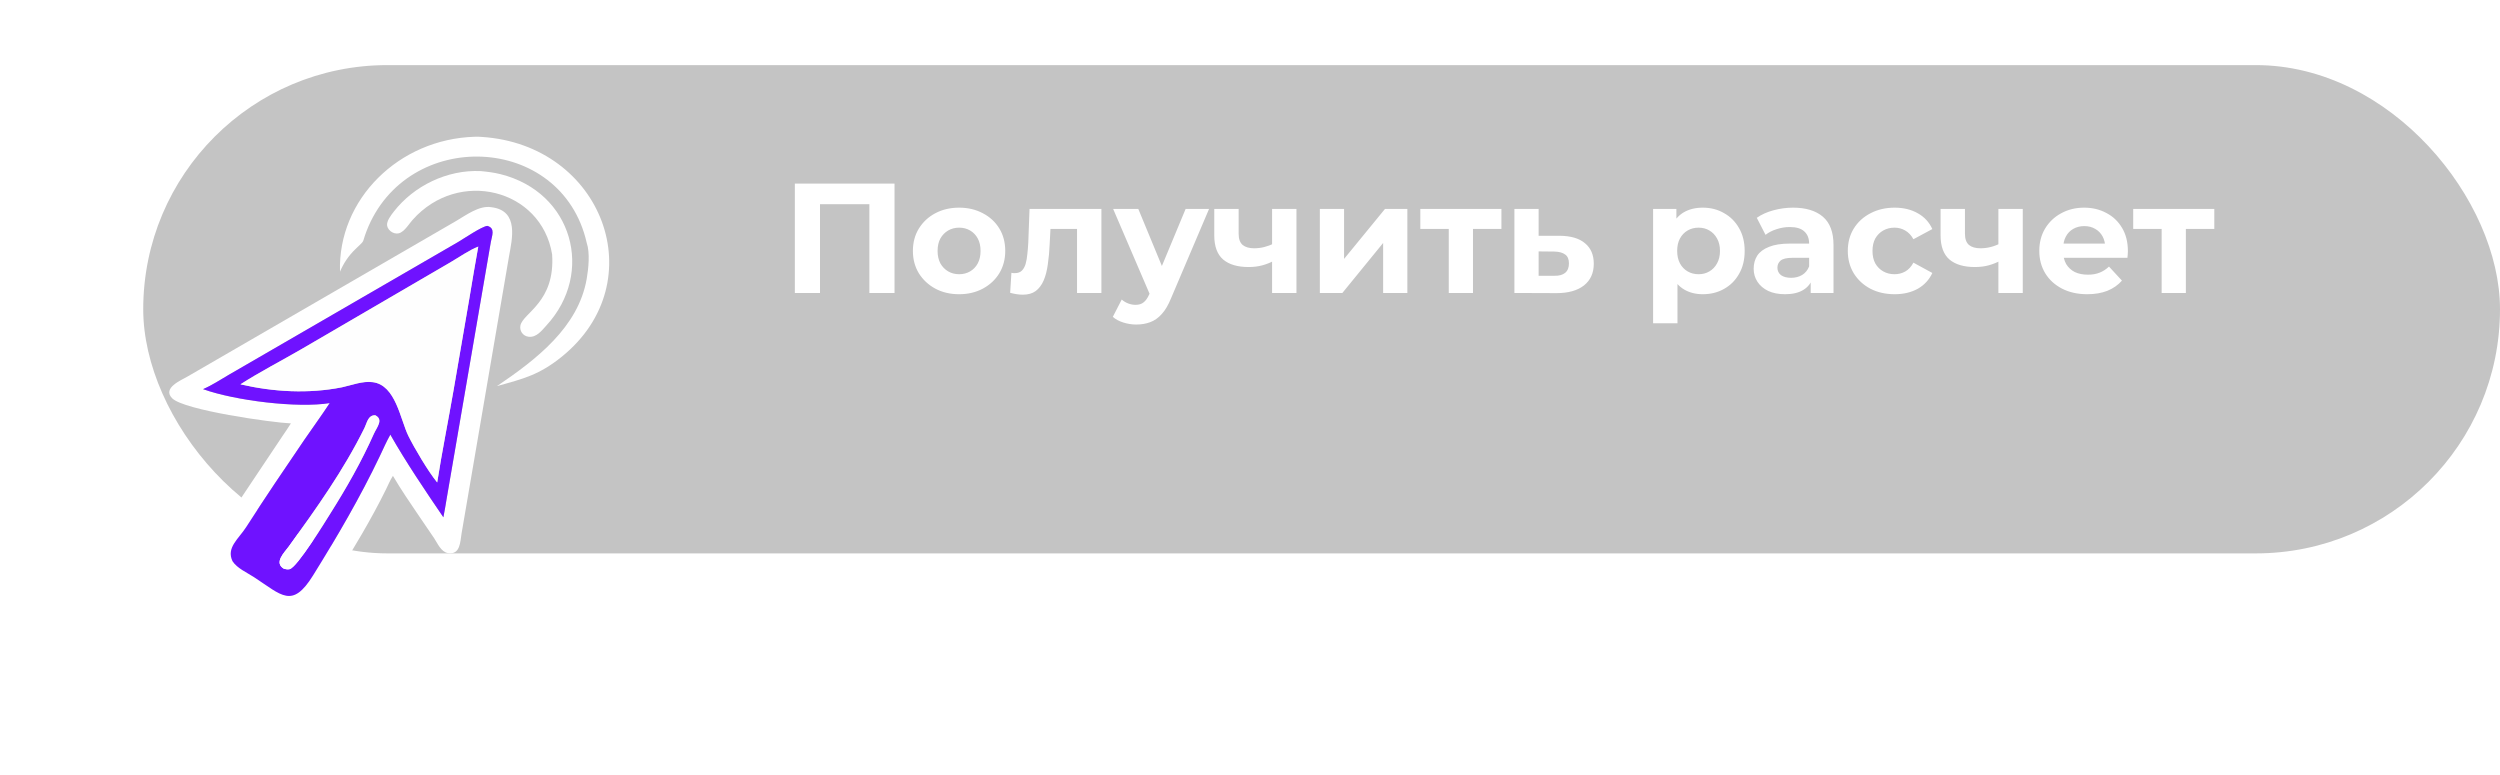 <?xml version="1.0" encoding="UTF-8"?> <svg xmlns="http://www.w3.org/2000/svg" width="384" height="119" viewBox="0 0 384 119" fill="none"><g filter="url(#filter0_ii_2904_102)" data-figma-bg-blur-radius="6"><rect x="22" width="362" height="75" rx="37.5" fill="#575757" fill-opacity="0.35"></rect></g><path d="M122.088 45V28.2H137.4V45H133.536V30.48L134.424 31.368H125.064L125.952 30.48V45H122.088ZM147.325 45.192C145.949 45.192 144.725 44.904 143.653 44.328C142.597 43.752 141.757 42.968 141.133 41.976C140.525 40.968 140.221 39.824 140.221 38.544C140.221 37.248 140.525 36.104 141.133 35.112C141.757 34.104 142.597 33.32 143.653 32.76C144.725 32.184 145.949 31.896 147.325 31.896C148.685 31.896 149.901 32.184 150.973 32.76C152.045 33.32 152.885 34.096 153.493 35.088C154.101 36.08 154.405 37.232 154.405 38.544C154.405 39.824 154.101 40.968 153.493 41.976C152.885 42.968 152.045 43.752 150.973 44.328C149.901 44.904 148.685 45.192 147.325 45.192ZM147.325 42.12C147.949 42.12 148.509 41.976 149.005 41.688C149.501 41.4 149.893 40.992 150.181 40.464C150.469 39.92 150.613 39.28 150.613 38.544C150.613 37.792 150.469 37.152 150.181 36.624C149.893 36.096 149.501 35.688 149.005 35.4C148.509 35.112 147.949 34.968 147.325 34.968C146.701 34.968 146.141 35.112 145.645 35.4C145.149 35.688 144.749 36.096 144.445 36.624C144.157 37.152 144.013 37.792 144.013 38.544C144.013 39.28 144.157 39.92 144.445 40.464C144.749 40.992 145.149 41.4 145.645 41.688C146.141 41.976 146.701 42.12 147.325 42.12ZM155.16 44.976L155.352 41.904C155.448 41.92 155.544 41.936 155.64 41.952C155.736 41.952 155.824 41.952 155.904 41.952C156.352 41.952 156.704 41.824 156.96 41.568C157.216 41.312 157.408 40.968 157.536 40.536C157.664 40.088 157.752 39.584 157.8 39.024C157.864 38.464 157.912 37.88 157.944 37.272L158.136 32.088H169.176V45H165.432V34.248L166.272 35.16H160.608L161.4 34.2L161.232 37.44C161.184 38.592 161.088 39.648 160.944 40.608C160.816 41.568 160.6 42.4 160.296 43.104C159.992 43.792 159.584 44.328 159.072 44.712C158.56 45.08 157.904 45.264 157.104 45.264C156.816 45.264 156.512 45.24 156.192 45.192C155.872 45.144 155.528 45.072 155.16 44.976ZM174.529 49.848C173.857 49.848 173.193 49.744 172.537 49.536C171.881 49.328 171.345 49.04 170.929 48.672L172.297 46.008C172.585 46.264 172.913 46.464 173.281 46.608C173.665 46.752 174.041 46.824 174.409 46.824C174.937 46.824 175.353 46.696 175.657 46.44C175.977 46.2 176.265 45.792 176.521 45.216L177.193 43.632L177.481 43.224L182.113 32.088H185.713L179.881 45.792C179.465 46.832 178.985 47.648 178.441 48.24C177.913 48.832 177.321 49.248 176.665 49.488C176.025 49.728 175.313 49.848 174.529 49.848ZM176.737 45.504L170.977 32.088H174.841L179.305 42.888L176.737 45.504ZM195.655 40.056C195.127 40.344 194.543 40.576 193.903 40.752C193.263 40.928 192.559 41.016 191.791 41.016C190.095 41.016 188.791 40.632 187.879 39.864C186.967 39.08 186.511 37.84 186.511 36.144V32.088H190.255V35.904C190.255 36.704 190.463 37.28 190.879 37.632C191.295 37.968 191.879 38.136 192.631 38.136C193.175 38.136 193.695 38.072 194.191 37.944C194.703 37.816 195.191 37.632 195.655 37.392V40.056ZM195.391 45V32.088H199.135V45H195.391ZM202.73 45V32.088H206.45V39.768L212.738 32.088H216.17V45H212.45V37.32L206.186 45H202.73ZM222.529 45V34.296L223.369 35.16H218.161V32.088H230.617V35.16H225.409L226.249 34.296V45H222.529ZM239.597 36.216C241.293 36.232 242.581 36.616 243.461 37.368C244.357 38.104 244.805 39.152 244.805 40.512C244.805 41.936 244.301 43.048 243.293 43.848C242.285 44.632 240.885 45.024 239.093 45.024L232.613 45V32.088H236.333V36.216H239.597ZM238.757 42.36C239.477 42.376 240.029 42.224 240.413 41.904C240.797 41.584 240.989 41.104 240.989 40.464C240.989 39.824 240.797 39.368 240.413 39.096C240.029 38.808 239.477 38.656 238.757 38.64L236.333 38.616V42.36H238.757ZM261.549 45.192C260.461 45.192 259.509 44.952 258.693 44.472C257.877 43.992 257.237 43.264 256.773 42.288C256.325 41.296 256.101 40.048 256.101 38.544C256.101 37.024 256.317 35.776 256.749 34.8C257.181 33.824 257.805 33.096 258.621 32.616C259.437 32.136 260.413 31.896 261.549 31.896C262.765 31.896 263.853 32.176 264.813 32.736C265.789 33.28 266.557 34.048 267.117 35.04C267.693 36.032 267.981 37.2 267.981 38.544C267.981 39.904 267.693 41.08 267.117 42.072C266.557 43.064 265.789 43.832 264.813 44.376C263.853 44.92 262.765 45.192 261.549 45.192ZM253.917 49.656V32.088H257.493V34.728L257.421 38.568L257.661 42.384V49.656H253.917ZM260.901 42.12C261.525 42.12 262.077 41.976 262.557 41.688C263.053 41.4 263.445 40.992 263.733 40.464C264.037 39.92 264.189 39.28 264.189 38.544C264.189 37.792 264.037 37.152 263.733 36.624C263.445 36.096 263.053 35.688 262.557 35.4C262.077 35.112 261.525 34.968 260.901 34.968C260.277 34.968 259.717 35.112 259.221 35.4C258.725 35.688 258.333 36.096 258.045 36.624C257.757 37.152 257.613 37.792 257.613 38.544C257.613 39.28 257.757 39.92 258.045 40.464C258.333 40.992 258.725 41.4 259.221 41.688C259.717 41.976 260.277 42.12 260.901 42.12ZM278.122 45V42.48L277.882 41.928V37.416C277.882 36.616 277.634 35.992 277.138 35.544C276.658 35.096 275.914 34.872 274.906 34.872C274.218 34.872 273.538 34.984 272.866 35.208C272.21 35.416 271.65 35.704 271.186 36.072L269.842 33.456C270.546 32.96 271.394 32.576 272.386 32.304C273.378 32.032 274.386 31.896 275.41 31.896C277.378 31.896 278.906 32.36 279.994 33.288C281.082 34.216 281.626 35.664 281.626 37.632V45H278.122ZM274.186 45.192C273.178 45.192 272.314 45.024 271.594 44.688C270.874 44.336 270.322 43.864 269.938 43.272C269.554 42.68 269.362 42.016 269.362 41.28C269.362 40.512 269.546 39.84 269.914 39.264C270.298 38.688 270.898 38.24 271.714 37.92C272.53 37.584 273.594 37.416 274.906 37.416H278.338V39.6H275.314C274.434 39.6 273.826 39.744 273.49 40.032C273.17 40.32 273.01 40.68 273.01 41.112C273.01 41.592 273.194 41.976 273.562 42.264C273.946 42.536 274.466 42.672 275.122 42.672C275.746 42.672 276.306 42.528 276.802 42.24C277.298 41.936 277.658 41.496 277.882 40.92L278.458 42.648C278.186 43.48 277.69 44.112 276.97 44.544C276.25 44.976 275.322 45.192 274.186 45.192ZM291.022 45.192C289.63 45.192 288.39 44.912 287.302 44.352C286.214 43.776 285.358 42.984 284.734 41.976C284.126 40.968 283.822 39.824 283.822 38.544C283.822 37.248 284.126 36.104 284.734 35.112C285.358 34.104 286.214 33.32 287.302 32.76C288.39 32.184 289.63 31.896 291.022 31.896C292.382 31.896 293.566 32.184 294.574 32.76C295.582 33.32 296.326 34.128 296.806 35.184L293.902 36.744C293.566 36.136 293.142 35.688 292.63 35.4C292.134 35.112 291.59 34.968 290.998 34.968C290.358 34.968 289.782 35.112 289.27 35.4C288.758 35.688 288.35 36.096 288.046 36.624C287.758 37.152 287.614 37.792 287.614 38.544C287.614 39.296 287.758 39.936 288.046 40.464C288.35 40.992 288.758 41.4 289.27 41.688C289.782 41.976 290.358 42.12 290.998 42.12C291.59 42.12 292.134 41.984 292.63 41.712C293.142 41.424 293.566 40.968 293.902 40.344L296.806 41.928C296.326 42.968 295.582 43.776 294.574 44.352C293.566 44.912 292.382 45.192 291.022 45.192ZM307.217 40.056C306.689 40.344 306.105 40.576 305.465 40.752C304.825 40.928 304.121 41.016 303.353 41.016C301.657 41.016 300.353 40.632 299.441 39.864C298.529 39.08 298.073 37.84 298.073 36.144V32.088H301.817V35.904C301.817 36.704 302.025 37.28 302.441 37.632C302.857 37.968 303.441 38.136 304.193 38.136C304.737 38.136 305.257 38.072 305.753 37.944C306.265 37.816 306.753 37.632 307.217 37.392V40.056ZM306.953 45V32.088H310.697V45H306.953ZM320.604 45.192C319.132 45.192 317.836 44.904 316.716 44.328C315.612 43.752 314.756 42.968 314.148 41.976C313.54 40.968 313.236 39.824 313.236 38.544C313.236 37.248 313.532 36.104 314.124 35.112C314.732 34.104 315.556 33.32 316.596 32.76C317.636 32.184 318.812 31.896 320.124 31.896C321.388 31.896 322.524 32.168 323.532 32.712C324.556 33.24 325.364 34.008 325.956 35.016C326.548 36.008 326.844 37.2 326.844 38.592C326.844 38.736 326.836 38.904 326.82 39.096C326.804 39.272 326.788 39.44 326.772 39.6H316.284V37.416H324.804L323.364 38.064C323.364 37.392 323.228 36.808 322.956 36.312C322.684 35.816 322.308 35.432 321.828 35.16C321.348 34.872 320.788 34.728 320.148 34.728C319.508 34.728 318.94 34.872 318.444 35.16C317.964 35.432 317.588 35.824 317.316 36.336C317.044 36.832 316.908 37.424 316.908 38.112V38.688C316.908 39.392 317.06 40.016 317.364 40.56C317.684 41.088 318.124 41.496 318.684 41.784C319.26 42.056 319.932 42.192 320.7 42.192C321.388 42.192 321.988 42.088 322.5 41.88C323.028 41.672 323.508 41.36 323.94 40.944L325.932 43.104C325.34 43.776 324.596 44.296 323.7 44.664C322.804 45.016 321.772 45.192 320.604 45.192ZM332.029 45V34.296L332.869 35.16H327.661V32.088H340.117V35.16H334.909L335.749 34.296V45H332.029Z" fill="white"></path><path d="M76.339 59.303C80.41 58.175 82.857 57.577 86.326 54.76C100.493 43.259 92.565 22.249 74.026 21.033C73.67 20.997 73.305 20.995 72.947 21.005C61.242 21.342 51.879 30.642 52.224 41.724C52.784 40.411 53.547 39.27 54.604 38.254C56.223 36.699 55.509 37.532 56.313 35.461C62.502 19.519 86.301 20.417 90.119 37.298C90.644 38.84 90.393 41.261 90.114 42.854C88.816 50.266 82.413 55.194 76.339 59.303Z" fill="white"></path><path d="M84.805 39.069C85.305 46.425 80.331 48.056 79.937 49.995C79.774 50.796 80.293 51.601 81.168 51.721C82.413 51.891 83.242 50.735 83.953 49.962C91.322 41.949 88.019 29.541 76.882 26.754C75.878 26.503 74.88 26.379 73.85 26.282C68.66 26.033 63.549 28.574 60.503 32.486C60.09 33.016 59.332 33.974 59.464 34.676C59.625 35.536 60.746 36.193 61.588 35.699C62.329 35.263 62.83 34.385 63.389 33.757C70.421 25.847 83.146 28.995 84.805 39.069Z" fill="white"></path><path d="M60.355 73.091C61.599 75.225 63.016 77.266 64.401 79.319L66.676 82.657C67.195 83.433 67.74 84.779 68.806 84.957C70.722 85.277 70.69 83.15 70.893 81.961L78.18 39.404C78.645 36.775 79.776 32.347 75.479 31.829C73.592 31.498 71.483 33.129 69.97 33.996L28.824 57.824C27.782 58.425 24.919 59.598 26.434 61.165C28.21 63.004 41.895 64.925 44.681 65.034C44.293 65.679 43.84 66.302 43.422 66.932L34.26 80.645C32.203 83.65 31.096 86.877 34.787 89.563C36.634 90.883 39.242 92.528 41.219 93.656C43.933 95.206 47.133 94.504 49.194 92.334C50.228 91.245 50.847 89.854 51.622 88.6C54.334 84.212 57.031 79.765 59.297 75.15C59.622 74.487 59.914 73.78 60.315 73.153L60.355 73.091ZM74.854 34.698C76.141 35.061 75.538 36.261 75.389 37.186L68.604 76.609C68.436 77.557 68.303 78.512 68.102 79.456C65.396 75.486 62.286 70.879 59.957 66.762C59.354 67.821 58.876 68.932 58.354 70.027C55.343 76.346 51.802 82.407 48.091 88.38C44.871 93.561 43.288 91.437 39.002 88.646C37.932 87.949 36.406 87.285 35.711 86.199C34.726 84.122 36.645 82.782 37.812 80.966C40.673 76.514 43.76 71.933 46.752 67.552C48.04 65.665 49.398 63.829 50.644 61.916C45.707 62.72 36.106 61.541 31.185 59.772C32.571 59.184 33.855 58.319 35.15 57.57L70.376 37.171C71.217 36.678 73.999 34.78 74.854 34.698Z" fill="white"></path><path d="M68.102 79.453C68.303 78.51 68.436 77.555 68.604 76.606L75.389 37.183C75.538 36.259 76.141 35.059 74.854 34.695C73.999 34.778 71.217 36.675 70.376 37.168L35.149 57.567C33.855 58.316 32.571 59.182 31.185 59.77C36.106 61.539 45.707 62.718 50.643 61.914C49.397 63.827 48.04 65.663 46.752 67.549C43.76 71.931 40.673 76.511 37.811 80.964C36.645 82.779 34.726 84.119 35.711 86.196C36.406 87.283 37.932 87.946 39.002 88.643C43.288 91.435 44.871 93.559 48.091 88.378C51.802 82.405 55.343 76.343 58.354 70.025C58.876 68.93 59.354 67.818 59.957 66.759C62.286 70.877 65.396 75.483 68.102 79.453ZM73.463 37.877C72.975 40.474 72.568 43.076 72.121 45.678L69.67 59.917C68.852 64.645 67.899 69.362 67.153 74.101L67.113 74.054C65.756 72.39 63.634 68.799 62.731 66.965C61.476 64.416 60.795 59.136 57.247 58.697C55.648 58.5 54.066 59.153 52.536 59.485C47.407 60.509 42.016 60.208 36.936 59.032C39.779 57.194 43.239 55.407 46.234 53.67L69.305 40.22C70.555 39.486 72.143 38.382 73.463 37.877ZM57.637 63.782C58.958 64.445 57.877 65.617 57.419 66.645C55.522 70.898 53.248 74.888 50.75 78.85C50.036 79.983 45.659 87.162 44.48 87.422C44.199 87.485 43.894 87.436 43.62 87.365C42.014 86.438 43.682 84.869 44.356 83.938C48.617 78.05 52.784 72.215 55.99 65.716C56.377 64.932 56.515 63.75 57.637 63.782Z" fill="#6F12FF"></path><path d="M67.153 74.103C67.899 69.364 68.852 64.647 69.67 59.919L72.121 45.679C72.568 43.078 72.975 40.476 73.463 37.879C72.143 38.383 70.555 39.488 69.305 40.221L46.234 53.672C43.24 55.408 39.779 57.195 36.937 59.033C42.016 60.209 47.407 60.51 52.536 59.486C54.066 59.155 55.649 58.501 57.248 58.699C60.795 59.137 61.476 64.418 62.731 66.966C63.635 68.8 65.756 72.391 67.114 74.055L67.153 74.103Z" fill="#FEFEFE"></path><path d="M43.62 87.368C43.894 87.439 44.199 87.488 44.48 87.426C45.66 87.165 50.036 79.986 50.75 78.854C53.248 74.891 55.522 70.901 57.419 66.648C57.877 65.621 58.959 64.448 57.638 63.786C56.516 63.754 56.377 64.936 55.991 65.72C52.784 72.219 48.618 78.053 44.357 83.941C43.683 84.873 42.014 86.441 43.62 87.368Z" fill="#FEFEFE"></path><defs><filter id="filter0_ii_2904_102" x="16" y="-6" width="374" height="87" filterUnits="userSpaceOnUse" color-interpolation-filters="sRGB"><feFlood flood-opacity="0" result="BackgroundImageFix"></feFlood><feBlend mode="normal" in="SourceGraphic" in2="BackgroundImageFix" result="shape"></feBlend><feColorMatrix in="SourceAlpha" type="matrix" values="0 0 0 0 0 0 0 0 0 0 0 0 0 0 0 0 0 0 127 0" result="hardAlpha"></feColorMatrix><feMorphology radius="1" operator="erode" in="SourceAlpha" result="effect1_innerShadow_2904_102"></feMorphology><feOffset dy="6"></feOffset><feComposite in2="hardAlpha" operator="arithmetic" k2="-1" k3="1"></feComposite><feColorMatrix type="matrix" values="0 0 0 0 1 0 0 0 0 1 0 0 0 0 1 0 0 0 0.1 0"></feColorMatrix><feBlend mode="normal" in2="shape" result="effect1_innerShadow_2904_102"></feBlend><feColorMatrix in="SourceAlpha" type="matrix" values="0 0 0 0 0 0 0 0 0 0 0 0 0 0 0 0 0 0 127 0" result="hardAlpha"></feColorMatrix><feOffset dy="4"></feOffset><feGaussianBlur stdDeviation="5"></feGaussianBlur><feComposite in2="hardAlpha" operator="arithmetic" k2="-1" k3="1"></feComposite><feColorMatrix type="matrix" values="0 0 0 0 1 0 0 0 0 1 0 0 0 0 1 0 0 0 0.15 0"></feColorMatrix><feBlend mode="normal" in2="effect1_innerShadow_2904_102" result="effect2_innerShadow_2904_102"></feBlend></filter><clipPath id="bgblur_0_2904_102_clip_path" transform="translate(-16 6)"><rect x="22" width="362" height="75" rx="37.5"></rect></clipPath></defs></svg> 